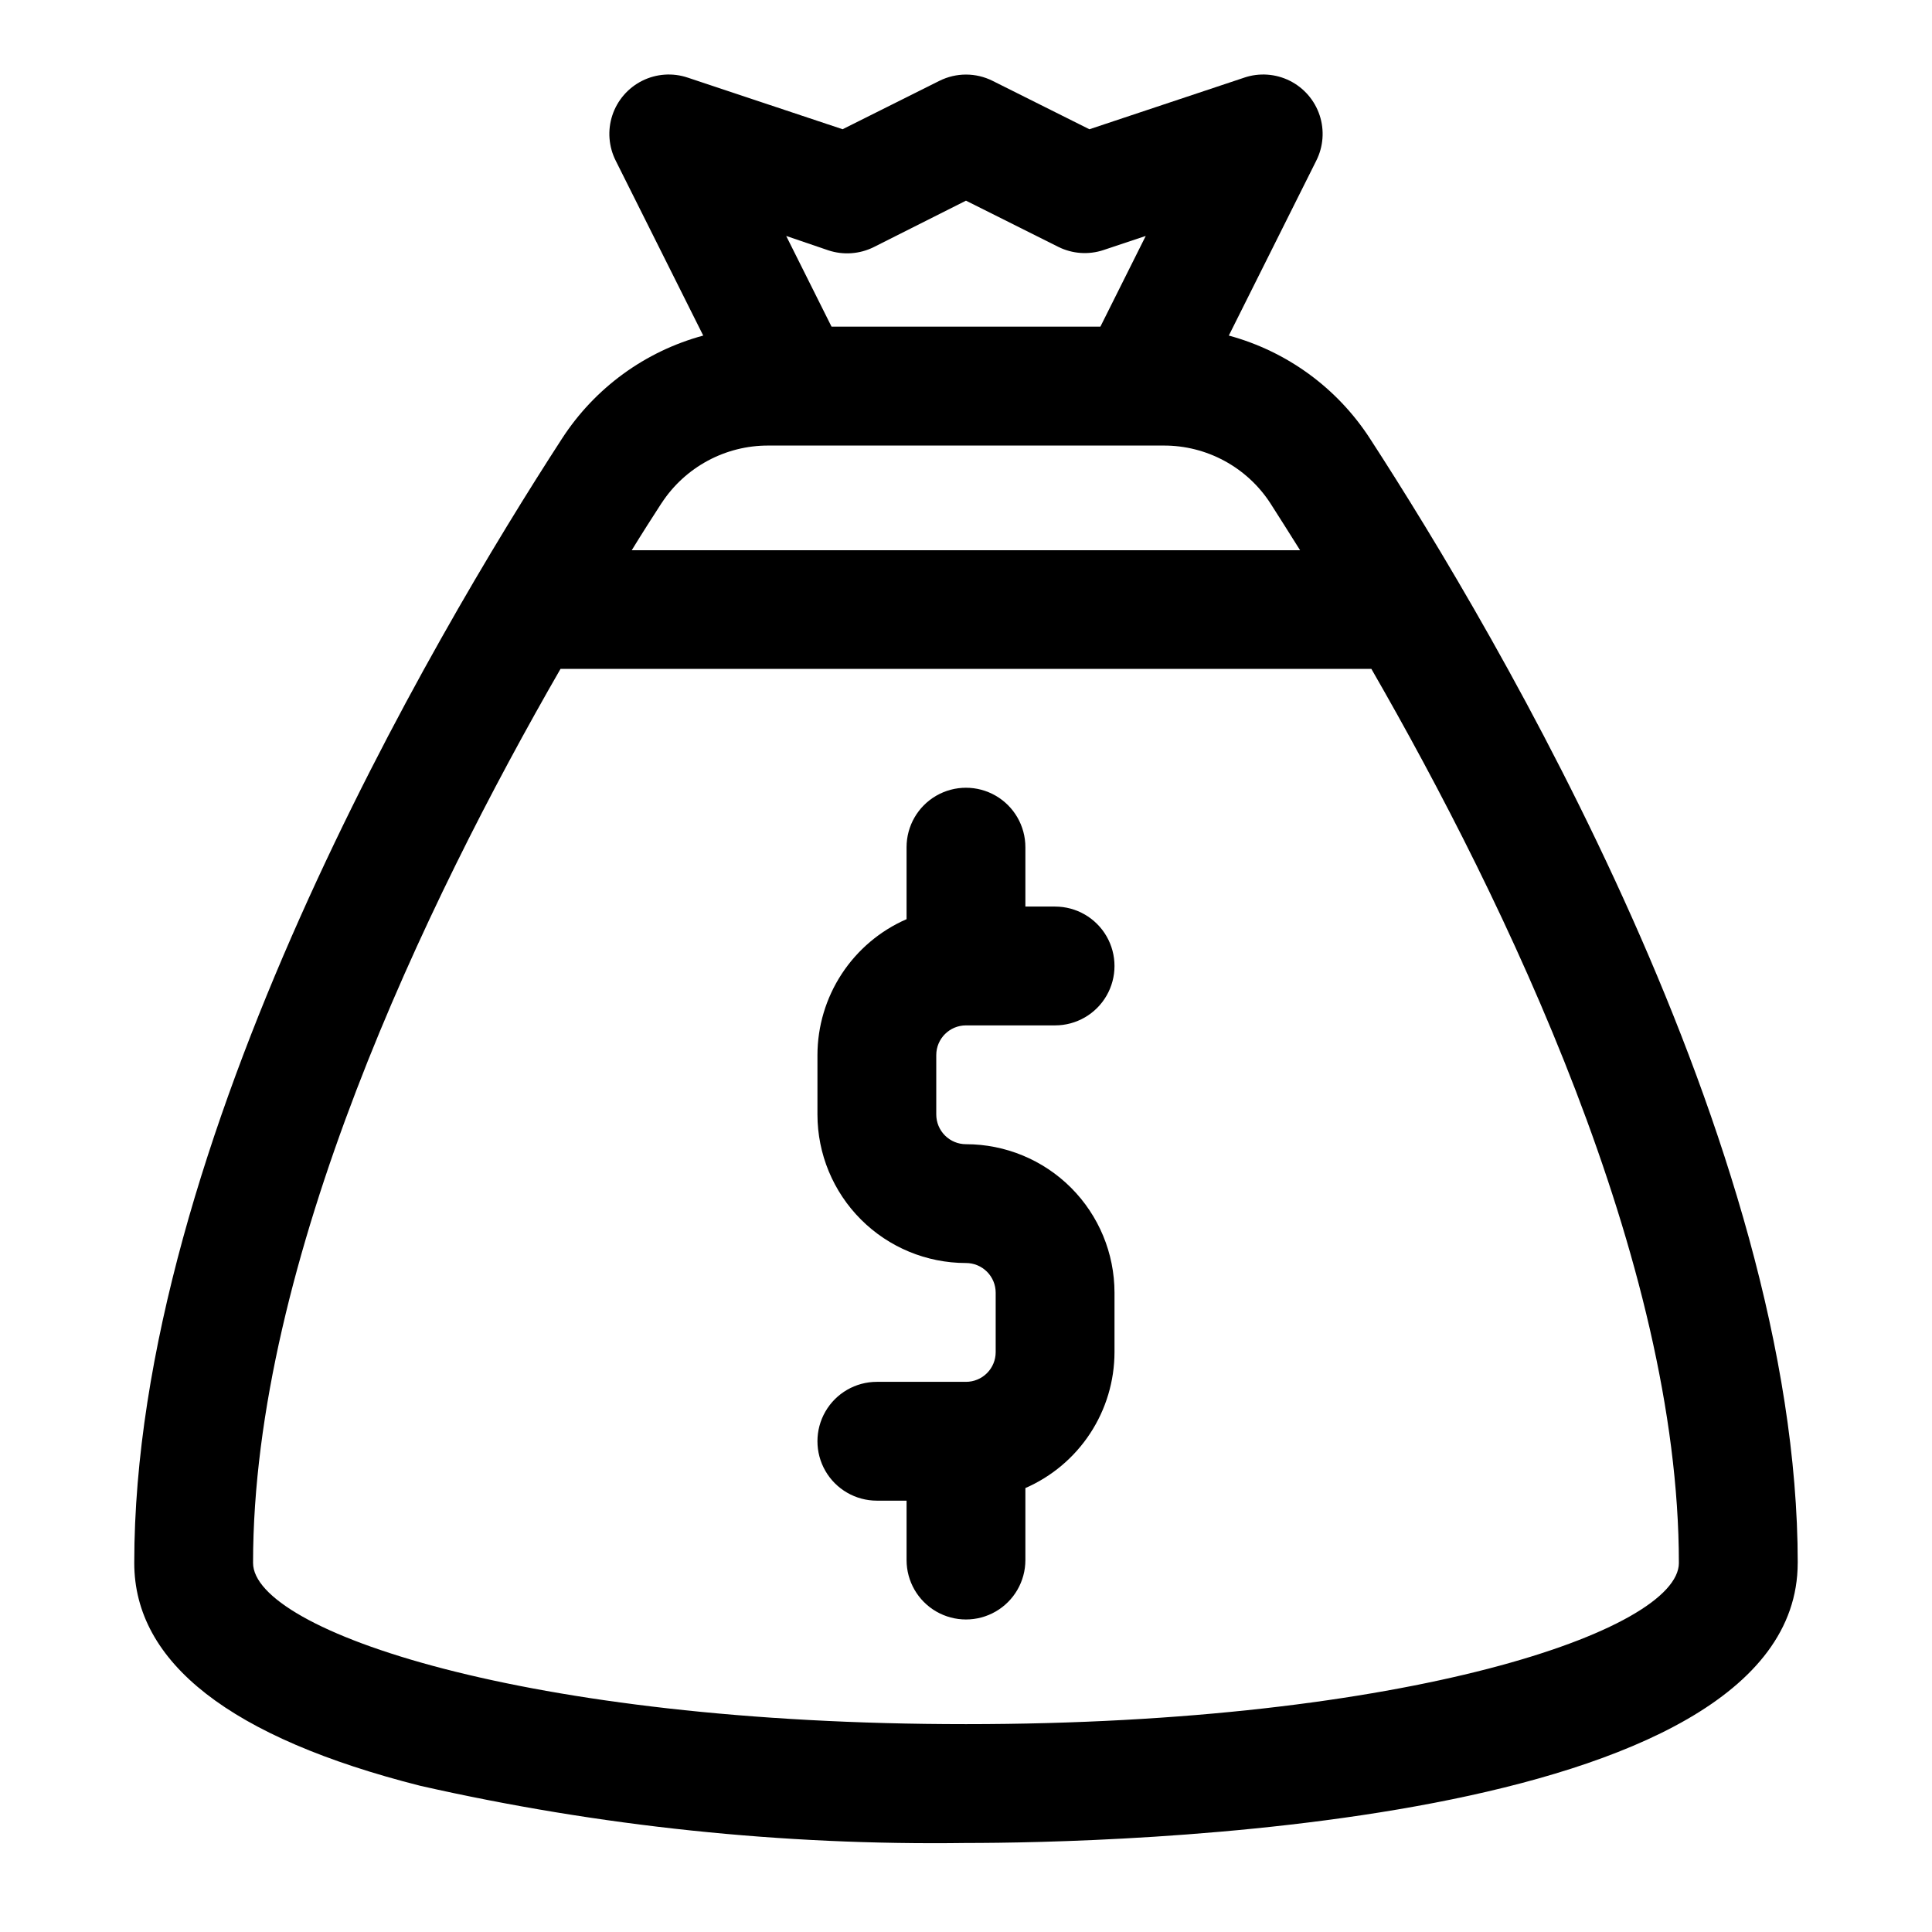 <?xml version="1.0" encoding="UTF-8"?>
<!-- Uploaded to: ICON Repo, www.svgrepo.com, Generator: ICON Repo Mixer Tools -->
<svg fill="#000000" width="800px" height="800px" version="1.1" viewBox="144 144 512 512" xmlns="http://www.w3.org/2000/svg">
 <path d="m392.12 423.61v15.746c0 2.086 0.832 4.09 2.309 5.566 1.477 1.477 3.477 2.305 5.566 2.305 10.438 0 20.449 4.148 27.832 11.527 7.379 7.383 11.527 17.395 11.527 27.832v15.746c-0.012 7.648-2.25 15.129-6.445 21.527-4.191 6.398-10.16 11.434-17.172 14.492v19.082c0 5.625-3 10.824-7.871 13.637s-10.875 2.812-15.746 0-7.871-8.012-7.871-13.637v-15.742h-7.871c-5.625 0-10.824-3-13.637-7.871-2.812-4.871-2.812-10.875 0-15.746s8.012-7.871 13.637-7.871h23.617c2.086 0 4.09-0.828 5.566-2.305 1.477-1.477 2.305-3.481 2.305-5.566v-15.746c0-2.086-0.828-4.09-2.305-5.566-1.477-1.477-3.481-2.305-5.566-2.305-10.441 0-20.453-4.148-27.832-11.527-7.383-7.383-11.531-17.395-11.531-27.832v-15.746c0.012-7.648 2.25-15.129 6.445-21.527 4.195-6.398 10.16-11.434 17.172-14.492v-19.082c0-5.625 3-10.824 7.871-13.637s10.875-2.812 15.746 0 7.871 8.012 7.871 13.637v15.742h7.871c5.625 0 10.824 3 13.637 7.871s2.812 10.875 0 15.746-8.012 7.871-13.637 7.871h-23.613c-4.348 0-7.875 3.523-7.875 7.871zm228.29 134.58c0 70.645-183.61 74.219-220.42 74.219h0.004c-48.629 0.668-97.164-4.414-144.59-15.148-50.305-12.734-75.824-32.621-75.824-59.07 0-111.14 79.254-245.4 113.36-297.96 8.68-13.406 22.008-23.129 37.426-27.301l-23.176-46.316c-1.895-3.738-2.223-8.078-0.91-12.059 1.316-3.981 4.164-7.273 7.914-9.148 3.746-1.871 8.09-2.176 12.062-0.836l41.043 13.68 25.664-12.832v0.004c4.43-2.215 9.645-2.215 14.074 0l25.664 12.832 41.043-13.68v-0.004c3.973-1.34 8.316-1.035 12.066 0.836 3.746 1.875 6.594 5.168 7.91 9.148 1.312 3.981 0.988 8.32-0.91 12.059l-23.16 46.316c15.41 4.176 28.734 13.898 37.41 27.301 34.102 52.555 113.36 186.82 113.36 297.96zm-268.06-351.66 12.012 24.027h71.258l12.012-24.027-11.18 3.731h0.004c-3.957 1.32-8.277 1.016-12.012-0.848l-24.449-12.234-24.453 12.312c-3.734 1.852-8.051 2.16-12.012 0.852zm-33.062 70.848c-2.394 3.699-5.07 7.871-7.871 12.438h177.12c-2.816-4.504-5.512-8.738-7.871-12.438-6.227-9.59-16.906-15.355-28.34-15.301h-104.65c-11.43-0.055-22.109 5.695-28.355 15.27zm269.63 280.81c0-79.949-45.797-174.96-81.488-236.92h-214.89c-35.676 61.953-81.477 156.97-81.477 236.92 0 17.84 71.871 42.73 188.93 42.73 117.05 0 188.93-24.895 188.93-42.73z"/>
</svg>